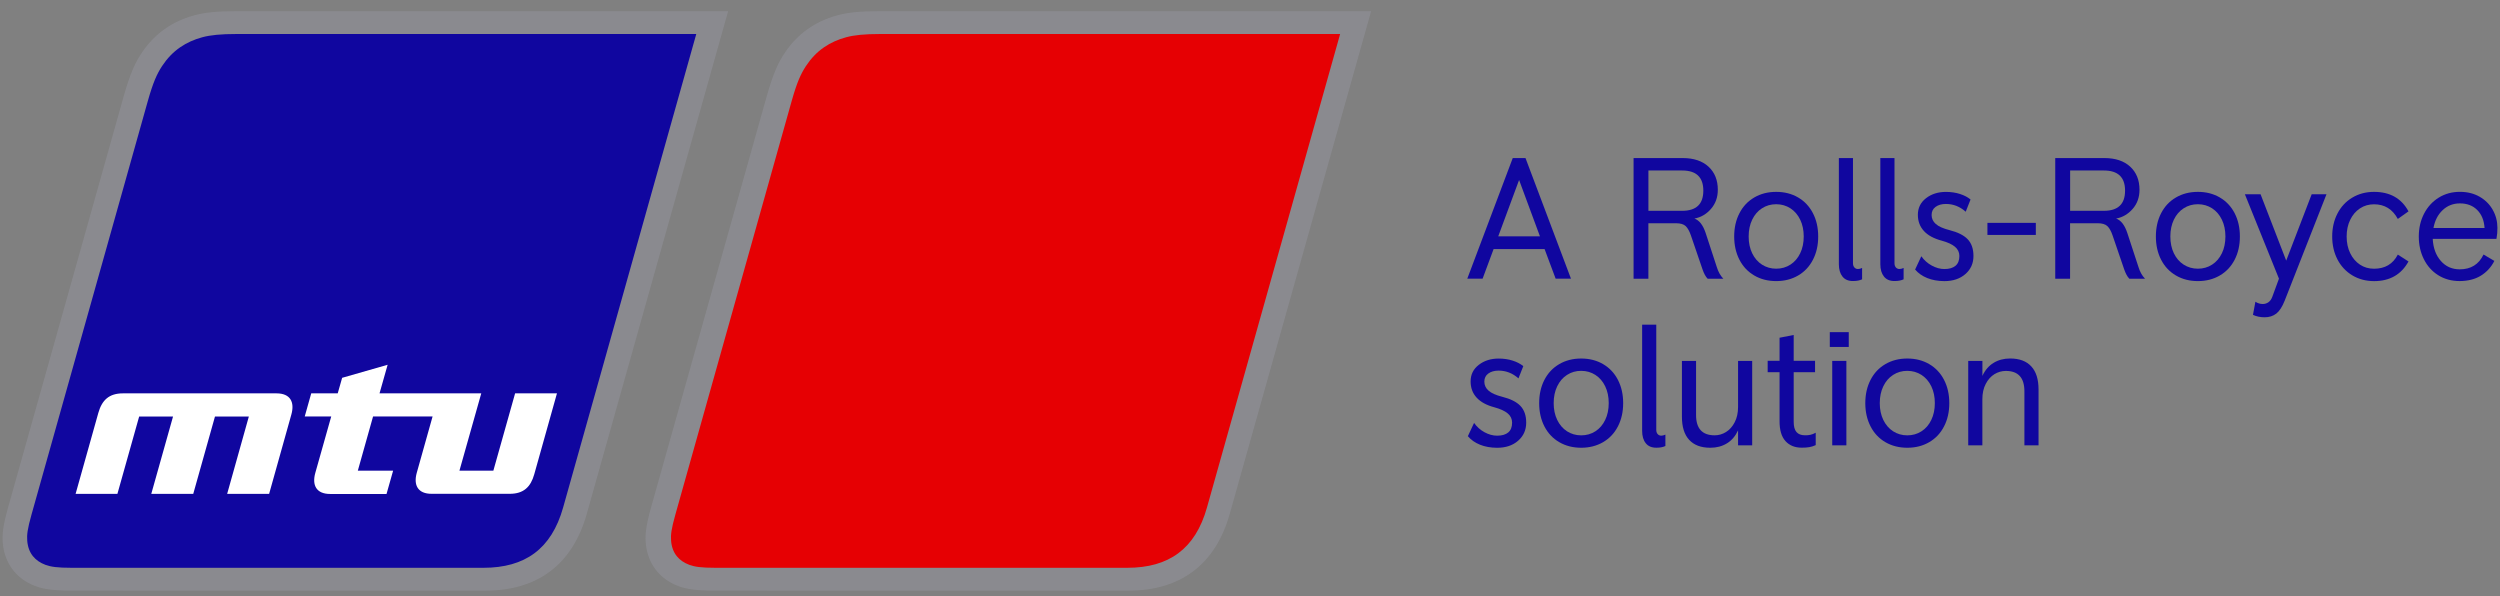 <svg width="151" height="36" viewBox="0 0 151 36" fill="none" xmlns="http://www.w3.org/2000/svg">
<rect x="0" y="0" width="151" height="36" fill="#808080" stroke="none"/>
<path d="M93.292 15.042H90.214L89.549 16.832H88.624L91.37 9.547H92.14L94.886 16.832H93.961L93.292 15.042ZM93.012 14.273L91.753 10.87L90.494 14.273H93.012Z" fill="#10069F"/>
<path d="M98.67 9.547H101.635C102.3 9.547 102.821 9.722 103.194 10.067C103.569 10.414 103.756 10.879 103.756 11.461C103.756 11.919 103.617 12.305 103.34 12.621C103.062 12.938 102.73 13.131 102.342 13.2C102.635 13.303 102.859 13.591 103.018 14.064L103.693 16.126C103.782 16.418 103.914 16.653 104.088 16.834H103.141C103.023 16.716 102.92 16.526 102.829 16.262L102.132 14.223C102.042 13.959 101.935 13.77 101.815 13.656C101.693 13.543 101.501 13.484 101.237 13.484H99.562V16.834H98.668V9.547H98.67ZM101.602 12.733C102.456 12.733 102.881 12.327 102.881 11.516C102.881 10.704 102.456 10.298 101.602 10.298H99.564V12.733H101.602Z" fill="#10069F"/>
<path d="M105.956 16.639C105.571 16.414 105.273 16.097 105.062 15.688C104.851 15.278 104.745 14.809 104.745 14.283C104.745 13.756 104.851 13.287 105.062 12.879C105.273 12.469 105.571 12.153 105.956 11.928C106.342 11.702 106.783 11.589 107.282 11.589C107.781 11.589 108.223 11.702 108.609 11.928C108.994 12.153 109.291 12.471 109.502 12.879C109.713 13.289 109.819 13.758 109.819 14.283C109.819 14.811 109.713 15.28 109.502 15.688C109.291 16.097 108.994 16.414 108.609 16.639C108.223 16.864 107.781 16.978 107.282 16.978C106.783 16.978 106.34 16.864 105.956 16.639ZM108.14 15.984C108.393 15.822 108.59 15.592 108.732 15.298C108.874 15.004 108.945 14.665 108.945 14.283C108.945 13.902 108.874 13.563 108.732 13.269C108.59 12.975 108.391 12.745 108.14 12.581C107.886 12.419 107.601 12.335 107.282 12.335C106.964 12.335 106.678 12.417 106.424 12.581C106.171 12.743 105.974 12.973 105.832 13.269C105.69 13.563 105.619 13.902 105.619 14.283C105.619 14.665 105.69 15.004 105.832 15.298C105.974 15.592 106.173 15.822 106.424 15.984C106.678 16.146 106.964 16.229 107.282 16.229C107.601 16.229 107.886 16.148 108.14 15.984Z" fill="#10069F"/>
<path d="M111.285 16.704C111.14 16.522 111.067 16.274 111.067 15.957V9.546H111.92V15.901C111.92 16.006 111.948 16.089 112.003 16.152C112.057 16.215 112.131 16.248 112.222 16.248C112.299 16.248 112.382 16.227 112.471 16.185V16.871C112.326 16.94 112.145 16.974 111.93 16.974C111.646 16.978 111.431 16.887 111.285 16.704Z" fill="#10069F"/>
<path d="M113.792 16.704C113.646 16.522 113.572 16.274 113.572 15.957V9.546H114.427V15.901C114.427 16.006 114.455 16.089 114.509 16.152C114.564 16.215 114.637 16.248 114.728 16.248C114.806 16.248 114.888 16.227 114.978 16.185V16.871C114.832 16.94 114.651 16.974 114.436 16.974C114.152 16.978 113.938 16.887 113.792 16.704Z" fill="#10069F"/>
<path d="M116.407 16.795C116.106 16.674 115.862 16.503 115.673 16.28L116.048 15.478C116.215 15.714 116.424 15.902 116.677 16.04C116.931 16.178 117.184 16.25 117.441 16.25C117.734 16.25 117.957 16.184 118.113 16.053C118.269 15.921 118.346 15.724 118.346 15.46C118.346 15.239 118.257 15.052 118.08 14.904C117.904 14.756 117.634 14.632 117.275 14.535C116.803 14.409 116.446 14.216 116.205 13.953C115.962 13.689 115.839 13.362 115.839 12.975C115.839 12.559 116.004 12.224 116.334 11.97C116.663 11.716 117.064 11.591 117.535 11.591C117.839 11.591 118.123 11.633 118.383 11.716C118.642 11.8 118.855 11.911 119.021 12.049L118.73 12.788C118.377 12.475 117.977 12.319 117.533 12.319C117.275 12.319 117.068 12.378 116.909 12.496C116.748 12.613 116.669 12.776 116.669 12.985C116.669 13.2 116.754 13.382 116.924 13.53C117.094 13.681 117.371 13.802 117.752 13.9C118.25 14.026 118.616 14.208 118.849 14.452C119.08 14.695 119.197 15.032 119.197 15.46C119.197 15.905 119.036 16.268 118.709 16.554C118.383 16.838 117.961 16.98 117.44 16.98C117.055 16.978 116.709 16.917 116.407 16.795Z" fill="#10069F"/>
<path d="M120.041 13.461H122.964V14.19H120.041V13.461Z" fill="#10069F"/>
<path d="M124.139 9.547H127.104C127.769 9.547 128.291 9.722 128.664 10.067C129.039 10.414 129.226 10.879 129.226 11.461C129.226 11.919 129.088 12.305 128.81 12.621C128.532 12.938 128.199 13.131 127.812 13.2C128.104 13.303 128.329 13.591 128.487 14.064L129.163 16.126C129.252 16.418 129.383 16.653 129.558 16.834H128.611C128.494 16.716 128.39 16.526 128.298 16.262L127.601 14.223C127.512 13.959 127.405 13.77 127.284 13.656C127.163 13.543 126.97 13.484 126.707 13.484H125.032V16.834H124.137V9.547H124.139ZM127.074 12.733C127.928 12.733 128.354 12.327 128.354 11.516C128.354 10.704 127.928 10.298 127.074 10.298H125.036V12.733H127.074Z" fill="#10069F"/>
<path d="M131.426 16.639C131.04 16.414 130.742 16.097 130.531 15.688C130.321 15.278 130.215 14.809 130.215 14.283C130.215 13.756 130.321 13.287 130.531 12.879C130.742 12.469 131.04 12.153 131.426 11.928C131.811 11.702 132.253 11.589 132.752 11.589C133.251 11.589 133.693 11.702 134.078 11.928C134.463 12.153 134.762 12.471 134.973 12.879C135.184 13.289 135.289 13.758 135.289 14.283C135.289 14.811 135.184 15.28 134.973 15.688C134.762 16.097 134.463 16.414 134.078 16.639C133.693 16.864 133.251 16.978 132.752 16.978C132.253 16.978 131.811 16.864 131.426 16.639ZM133.61 15.984C133.863 15.822 134.06 15.592 134.202 15.298C134.344 15.004 134.415 14.665 134.415 14.283C134.415 13.902 134.344 13.563 134.202 13.269C134.06 12.975 133.861 12.745 133.61 12.581C133.356 12.419 133.07 12.335 132.752 12.335C132.433 12.335 132.147 12.417 131.894 12.581C131.641 12.743 131.443 12.973 131.301 13.269C131.16 13.563 131.089 13.902 131.089 14.283C131.089 14.665 131.16 15.004 131.301 15.298C131.443 15.592 131.641 15.822 131.894 15.984C132.147 16.146 132.433 16.229 132.752 16.229C133.07 16.229 133.356 16.148 133.61 15.984Z" fill="#10069F"/>
<path d="M140.52 11.733L137.993 18.165C137.847 18.532 137.679 18.792 137.489 18.94C137.298 19.088 137.063 19.164 136.787 19.164C136.523 19.164 136.288 19.115 136.079 19.018L136.226 18.226C136.363 18.315 136.514 18.362 136.671 18.362C136.797 18.362 136.911 18.326 137.014 18.255C137.117 18.181 137.199 18.068 137.253 17.91L137.649 16.832L135.591 11.733H136.538L138.087 15.741L139.626 11.733H140.52Z" fill="#10069F"/>
<path d="M142.076 16.629C141.691 16.396 141.392 16.075 141.181 15.667C140.97 15.257 140.865 14.797 140.865 14.283C140.865 13.77 140.97 13.309 141.181 12.9C141.392 12.49 141.691 12.169 142.076 11.938C142.461 11.707 142.899 11.589 143.392 11.589C144.356 11.589 145.049 11.98 145.473 12.766L144.828 13.224C144.509 12.634 144.031 12.339 143.392 12.339C143.073 12.339 142.789 12.423 142.538 12.589C142.289 12.755 142.092 12.987 141.95 13.281C141.808 13.575 141.737 13.91 141.737 14.285C141.737 14.661 141.808 14.996 141.95 15.29C142.092 15.584 142.289 15.815 142.538 15.982C142.787 16.148 143.071 16.231 143.392 16.231C144.057 16.231 144.535 15.947 144.828 15.377L145.473 15.793C145.036 16.584 144.343 16.98 143.392 16.98C142.899 16.978 142.461 16.862 142.076 16.629Z" fill="#10069F"/>
<path d="M150.786 14.428H146.937C146.965 14.976 147.127 15.42 147.425 15.759C147.723 16.1 148.104 16.268 148.569 16.268C149.242 16.268 149.721 15.97 150.005 15.373L150.659 15.759C150.465 16.14 150.191 16.439 149.839 16.654C149.486 16.869 149.058 16.976 148.558 16.976C148.074 16.976 147.645 16.858 147.269 16.623C146.894 16.388 146.606 16.065 146.401 15.655C146.196 15.245 146.095 14.789 146.095 14.281C146.095 13.774 146.201 13.318 146.412 12.908C146.623 12.498 146.918 12.175 147.295 11.94C147.673 11.704 148.1 11.587 148.579 11.587C149.029 11.587 149.427 11.686 149.77 11.883C150.112 12.08 150.377 12.346 150.564 12.678C150.751 13.011 150.844 13.373 150.844 13.76C150.848 13.971 150.828 14.192 150.786 14.428ZM150.067 13.772C150.039 13.314 149.893 12.953 149.626 12.685C149.358 12.417 149.009 12.285 148.581 12.285C148.171 12.285 147.822 12.421 147.537 12.691C147.249 12.961 147.064 13.322 146.981 13.772H150.067Z" fill="#10069F"/>
<path d="M89.393 26.861C89.091 26.739 88.847 26.569 88.659 26.346L89.034 25.544C89.2 25.78 89.409 25.968 89.662 26.106C89.916 26.244 90.169 26.315 90.427 26.315C90.719 26.315 90.942 26.25 91.098 26.119C91.254 25.987 91.331 25.79 91.331 25.526C91.331 25.305 91.242 25.118 91.066 24.97C90.889 24.822 90.62 24.698 90.261 24.601C89.788 24.475 89.431 24.282 89.19 24.018C88.947 23.755 88.825 23.428 88.825 23.04C88.825 22.624 88.989 22.29 89.32 22.036C89.648 21.782 90.05 21.657 90.52 21.657C90.824 21.657 91.108 21.699 91.368 21.782C91.627 21.866 91.84 21.977 92.007 22.115L91.715 22.854C91.362 22.541 90.962 22.385 90.518 22.385C90.261 22.385 90.054 22.444 89.894 22.561C89.733 22.679 89.654 22.841 89.654 23.05C89.654 23.266 89.74 23.448 89.91 23.596C90.08 23.747 90.356 23.868 90.737 23.966C91.236 24.091 91.601 24.274 91.834 24.518C92.065 24.761 92.183 25.096 92.183 25.526C92.183 25.97 92.021 26.334 91.694 26.62C91.368 26.906 90.946 27.046 90.425 27.046C90.04 27.044 89.695 26.983 89.393 26.861Z" fill="#10069F"/>
<path d="M94.176 26.705C93.791 26.48 93.493 26.163 93.282 25.753C93.071 25.343 92.966 24.877 92.966 24.349C92.966 23.822 93.071 23.353 93.282 22.945C93.493 22.535 93.791 22.219 94.176 21.994C94.562 21.768 95.004 21.655 95.502 21.655C96.001 21.655 96.443 21.768 96.829 21.994C97.214 22.219 97.512 22.537 97.723 22.945C97.934 23.355 98.039 23.824 98.039 24.349C98.039 24.877 97.934 25.346 97.723 25.753C97.512 26.163 97.214 26.48 96.829 26.705C96.443 26.93 96.001 27.044 95.502 27.044C95.004 27.044 94.562 26.93 94.176 26.705ZM96.362 26.05C96.616 25.887 96.812 25.658 96.954 25.362C97.096 25.068 97.167 24.729 97.167 24.347C97.167 23.966 97.096 23.627 96.954 23.333C96.812 23.038 96.614 22.809 96.362 22.645C96.109 22.483 95.823 22.399 95.504 22.399C95.186 22.399 94.9 22.48 94.647 22.645C94.393 22.807 94.197 23.037 94.055 23.333C93.913 23.627 93.842 23.966 93.842 24.347C93.842 24.729 93.913 25.068 94.055 25.362C94.197 25.656 94.395 25.885 94.647 26.05C94.9 26.212 95.186 26.295 95.504 26.295C95.823 26.295 96.109 26.214 96.362 26.05Z" fill="#10069F"/>
<path d="M99.404 26.77C99.258 26.587 99.185 26.34 99.185 26.023V19.611H100.039V25.967C100.039 26.072 100.067 26.155 100.122 26.218C100.177 26.281 100.25 26.314 100.341 26.314C100.418 26.314 100.501 26.293 100.59 26.251V26.939C100.444 27.008 100.264 27.042 100.049 27.042C99.763 27.044 99.55 26.953 99.404 26.77Z" fill="#10069F"/>
<path d="M102.024 26.565C101.732 26.247 101.588 25.782 101.588 25.171V21.799H102.442V25.066C102.442 25.886 102.817 26.293 103.565 26.293C103.809 26.293 104.036 26.227 104.25 26.095C104.465 25.963 104.64 25.766 104.775 25.506C104.911 25.246 104.979 24.938 104.979 24.585V21.799H105.832V26.898H104.979V25.993C104.818 26.34 104.596 26.602 104.308 26.778C104.019 26.955 103.685 27.044 103.303 27.044C102.741 27.044 102.316 26.884 102.024 26.565Z" fill="#10069F"/>
<path d="M109.347 26.263C109.444 26.243 109.551 26.2 109.669 26.137V26.886C109.531 26.949 109.397 26.989 109.27 27.01C109.142 27.03 108.994 27.04 108.828 27.04C108.411 27.04 108.083 26.908 107.844 26.644C107.605 26.381 107.485 25.983 107.485 25.447V22.481H106.767V21.793H107.485V20.399L108.339 20.232V21.793H109.629V22.481H108.339V25.478C108.339 25.756 108.393 25.961 108.505 26.092C108.617 26.224 108.787 26.291 109.014 26.291C109.138 26.295 109.25 26.285 109.347 26.263Z" fill="#10069F"/>
<path d="M110.52 20.062H111.665V20.956H110.52V20.062ZM110.667 21.798H111.521V26.898H110.667V21.798Z" fill="#10069F"/>
<path d="M113.874 26.705C113.489 26.48 113.192 26.163 112.981 25.753C112.77 25.343 112.664 24.877 112.664 24.349C112.664 23.822 112.77 23.353 112.981 22.945C113.192 22.535 113.489 22.219 113.874 21.994C114.26 21.768 114.702 21.655 115.201 21.655C115.7 21.655 116.142 21.768 116.528 21.994C116.913 22.219 117.211 22.537 117.421 22.945C117.632 23.355 117.738 23.824 117.738 24.349C117.738 24.877 117.632 25.346 117.421 25.753C117.211 26.163 116.913 26.48 116.528 26.705C116.142 26.93 115.7 27.044 115.201 27.044C114.702 27.044 114.26 26.93 113.874 26.705ZM116.059 26.05C116.313 25.887 116.509 25.658 116.651 25.362C116.793 25.068 116.864 24.729 116.864 24.347C116.864 23.966 116.793 23.627 116.651 23.333C116.509 23.038 116.31 22.809 116.059 22.645C115.805 22.483 115.519 22.399 115.201 22.399C114.883 22.399 114.597 22.48 114.343 22.645C114.09 22.807 113.893 23.037 113.751 23.333C113.609 23.629 113.538 23.966 113.538 24.347C113.538 24.729 113.609 25.068 113.751 25.362C113.893 25.656 114.09 25.885 114.343 26.05C114.597 26.212 114.883 26.295 115.201 26.295C115.519 26.295 115.805 26.214 116.059 26.05Z" fill="#10069F"/>
<path d="M118.883 21.799H119.737V22.704C119.897 22.357 120.12 22.095 120.409 21.919C120.696 21.742 121.031 21.653 121.412 21.653C121.974 21.653 122.4 21.813 122.691 22.132C122.984 22.45 123.128 22.915 123.128 23.526V26.898H122.274V23.631C122.274 22.813 121.899 22.404 121.151 22.404C120.907 22.404 120.678 22.471 120.463 22.6C120.248 22.732 120.073 22.929 119.938 23.189C119.802 23.448 119.735 23.757 119.735 24.11V26.9H118.881V21.799H118.883Z" fill="#10069F"/>
<path d="M8.606 3.127C8.979 2.583 9.421 2.129 9.934 1.764C10.455 1.392 11.049 1.114 11.712 0.932C12.333 0.761 13.041 0.676 14.267 0.676H43.979L35.444 31.027C34.58 34.095 32.479 35.676 29.302 35.676L4.319 35.674C3.003 35.674 2.431 35.544 1.91 35.305C1.433 35.087 1.05 34.779 0.762 34.398C0.429 33.955 0.229 33.43 0.172 32.831C0.123 32.312 0.168 31.792 0.5 30.611L7.468 5.828C7.87 4.403 8.182 3.746 8.606 3.127Z" fill="#8A8A8F"/>
<path d="M47.445 3.127C47.816 2.583 48.262 2.129 48.773 1.764C49.296 1.392 49.89 1.114 50.551 0.932C51.174 0.761 51.88 0.676 53.104 0.676H82.816L74.279 31.027C73.417 34.095 71.314 35.676 68.137 35.676L43.154 35.674C41.84 35.674 41.268 35.544 40.745 35.305C40.268 35.087 39.885 34.779 39.597 34.398C39.262 33.955 39.064 33.43 39.007 32.831C38.96 32.312 39.003 31.792 39.335 30.611L46.307 5.828C46.709 4.403 47.019 3.746 47.445 3.127Z" fill="#8A8A8F"/>
<path d="M1.906 31.071L8.924 6.117C9.251 4.96 9.478 4.469 9.788 3.992C10.094 3.528 10.457 3.148 10.885 2.854C11.278 2.584 11.72 2.385 12.215 2.251C12.71 2.117 13.335 2.054 14.282 2.054H42.055L34.013 30.653C33.307 33.161 31.709 34.295 29.196 34.295H4.329C3.455 34.295 3.068 34.234 2.745 34.116C2.425 33.997 2.171 33.82 1.987 33.591C1.786 33.339 1.671 33.023 1.644 32.645C1.62 32.306 1.652 31.974 1.906 31.071Z" fill="#10069F"/>
<path d="M40.795 31.071L47.813 6.117C48.139 4.96 48.367 4.469 48.677 3.992C48.983 3.528 49.346 3.148 49.774 2.854C50.167 2.584 50.609 2.385 51.104 2.251C51.599 2.117 52.224 2.054 53.17 2.054H80.944L72.901 30.653C72.196 33.161 70.598 34.295 68.085 34.295H43.218C42.344 34.295 41.957 34.234 41.634 34.116C41.314 33.997 41.06 33.82 40.876 33.591C40.675 33.339 40.559 33.023 40.533 32.645C40.509 32.306 40.541 31.974 40.795 31.071Z" fill="#E60003"/>
<path d="M8.405 25.159L7.091 29.83H4.566L5.939 24.94C6.156 24.171 6.584 23.759 7.423 23.759H16.701C17.54 23.759 17.806 24.292 17.599 25.033L16.255 29.83H13.72L15.03 25.159H12.984L11.672 29.83H9.137L10.451 25.159H8.405Z" fill="white"/>
<path d="M25.173 28.554L26.128 25.155H22.533L21.612 28.43H23.744L23.346 29.836H19.943C19.102 29.836 18.836 29.303 19.045 28.56L20.006 25.155H18.406L18.799 23.757H20.399L20.665 22.82L23.413 22.032L22.924 23.757H29.069L27.75 28.428H29.799L31.113 23.757H33.641L32.269 28.647C32.054 29.416 31.624 29.826 30.786 29.826H26.071C25.232 29.828 24.966 29.295 25.173 28.554Z" fill="white"/>
</svg>
